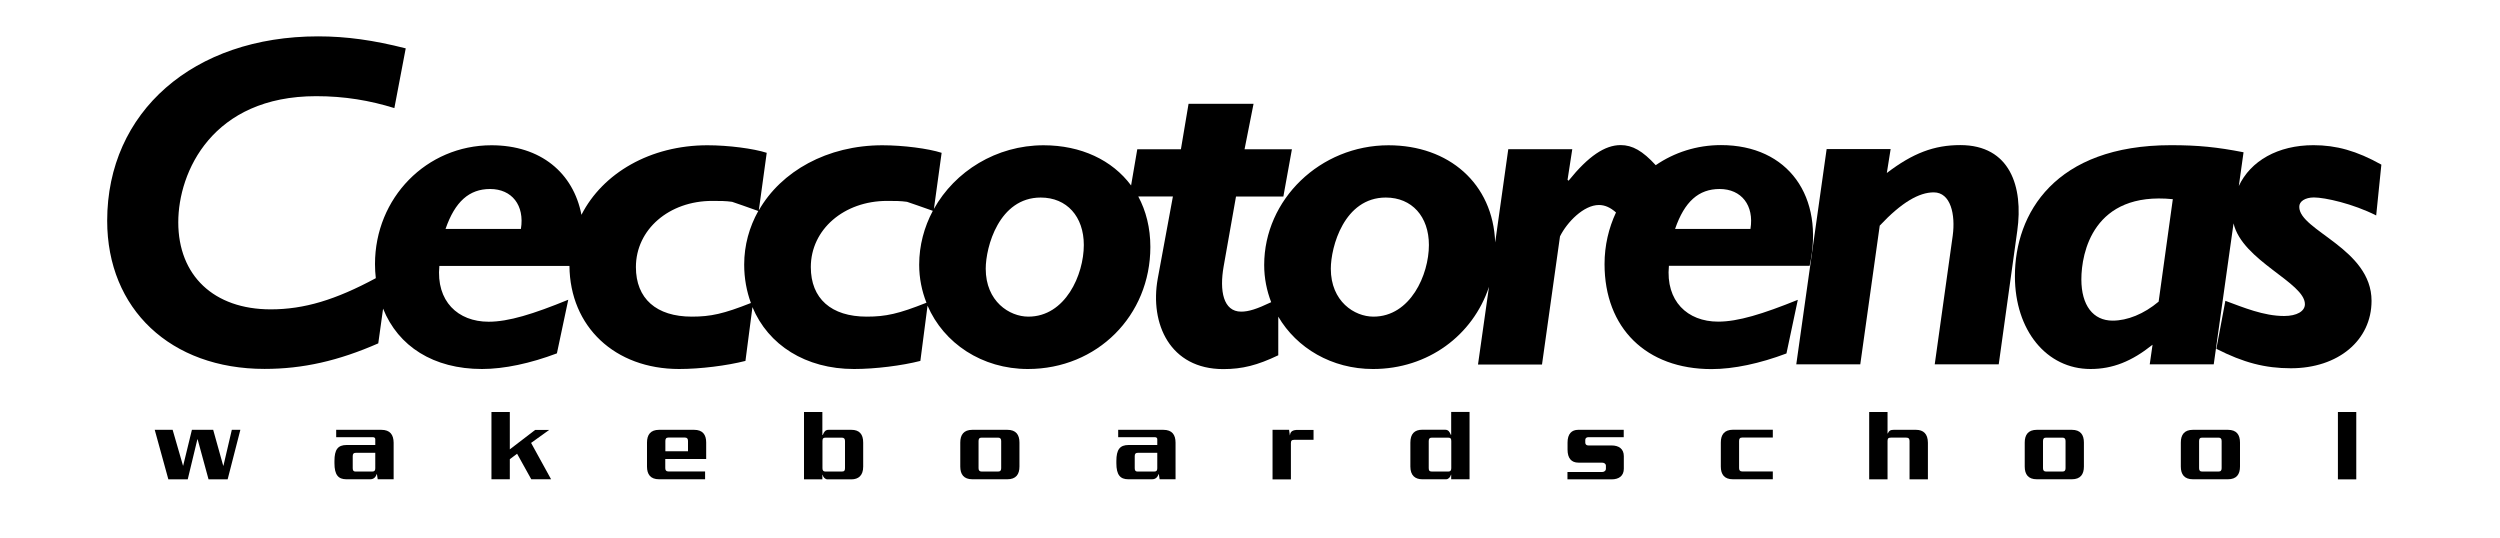 <?xml version="1.0" encoding="utf-8"?>
<!-- Generator: Adobe Illustrator 22.0.1, SVG Export Plug-In . SVG Version: 6.00 Build 0)  -->
<svg version="1.1" id="Livello_1" xmlns="http://www.w3.org/2000/svg" xmlns:xlink="http://www.w3.org/1999/xlink" x="0px" y="0px"
	 viewBox="0 0 275 59.15" style="enable-background:new 0 0 275 59.15;" xml:space="preserve">
<g>
	<polygon points="24.58,51.22 24.55,51.22 23.45,47.28 21.11,47.28 20.15,51.22 20.13,51.22 18.99,47.28 17.02,47.28 18.52,52.73 
		20.65,52.73 21.71,48.33 21.74,48.33 22.94,52.73 25.04,52.73 26.44,47.28 25.5,47.28 	"/>
	<path d="M41.94,47.28h-4.96v0.81H41c0.2,0,0.28,0.09,0.28,0.23v0.63h-3.15c-0.97,0-1.34,0.51-1.34,1.76v0.25
		c0,1.27,0.42,1.76,1.31,1.76h2.61c0.46,0,0.63-0.29,0.73-0.57h0.02l0.09,0.57h1.75V48.7C43.29,47.83,42.92,47.28,41.94,47.28z
		 M41.28,51.51c0,0.27-0.1,0.36-0.34,0.36H39.1c-0.19,0-0.3-0.09-0.3-0.36v-1.33c0-0.27,0.1-0.37,0.34-0.37h2.14V51.51z"/>
	<polygon points="60.41,47.29 58.87,47.29 56.08,49.43 56.08,45.32 54.06,45.32 54.06,52.72 56.08,52.72 56.08,50.51 56.88,49.91 
		58.44,52.72 60.62,52.72 58.42,48.72 	"/>
	<path d="M76.35,47.28H72.5c-0.95,0-1.33,0.55-1.33,1.4v2.64c0,0.86,0.38,1.4,1.33,1.4h5.06v-0.86h-4.04
		c-0.24,0-0.34-0.13-0.34-0.37v-1h4.5v-1.82C77.68,47.82,77.3,47.28,76.35,47.28z M75.67,49.64h-2.48v-1.14
		c0-0.24,0.09-0.37,0.34-0.37h1.81c0.24,0,0.34,0.13,0.34,0.37V49.64z"/>
	<path d="M93.65,47.28h-2.5c-0.37,0-0.5,0.22-0.64,0.56h-0.05v-2.52h-2.02v7.41h2.02v-0.51h0.02c0.07,0.29,0.3,0.51,0.54,0.51h2.62
		c0.79,0,1.31-0.42,1.31-1.4v-2.63C94.96,47.73,94.5,47.28,93.65,47.28z M92.95,51.5c0,0.28-0.1,0.37-0.36,0.37h-1.81
		c-0.22,0-0.31-0.13-0.31-0.37v-2.99c0-0.27,0.09-0.37,0.36-0.37h1.76c0.25,0,0.36,0.12,0.36,0.37V51.5z"/>
	<path d="M110.81,47.28h-3.85c-0.95,0-1.33,0.55-1.33,1.4v2.64c0,0.86,0.38,1.4,1.33,1.4h3.85c0.95,0,1.33-0.54,1.33-1.4v-2.64
		C112.14,47.82,111.76,47.28,110.81,47.28z M110.13,51.5c0,0.24-0.09,0.37-0.34,0.37h-1.81c-0.24,0-0.34-0.13-0.34-0.37v-2.99
		c0-0.24,0.09-0.37,0.34-0.37h1.81c0.24,0,0.34,0.13,0.34,0.37V51.5z"/>
	<path d="M127.96,47.28H123v0.81h4.02c0.2,0,0.28,0.09,0.28,0.23v0.63h-3.15c-0.97,0-1.35,0.51-1.35,1.76v0.25
		c0,1.27,0.42,1.76,1.31,1.76h2.61c0.46,0,0.62-0.29,0.73-0.57h0.02l0.09,0.57h1.75V48.7C129.31,47.83,128.94,47.28,127.96,47.28z
		 M127.3,51.51c0,0.27-0.1,0.36-0.34,0.36h-1.84c-0.19,0-0.3-0.09-0.3-0.36v-1.33c0-0.27,0.1-0.37,0.34-0.37h2.14V51.51z"/>
	<path d="M141.9,47.87h-0.02l-0.08-0.59h-1.82v5.45h2.02v-3.98c0-0.27,0.09-0.37,0.36-0.37h2.13v-1.09h-1.7
		C142.19,47.28,141.93,47.47,141.9,47.87z"/>
	<path d="M159.64,47.83h-0.05c-0.14-0.34-0.27-0.56-0.64-0.56h-2.5c-0.85,0-1.31,0.45-1.31,1.42v2.63c0,0.98,0.52,1.4,1.31,1.4h2.62
		c0.24,0,0.47-0.22,0.54-0.51h0.02v0.51h2.02v-7.41h-2.02V47.83z M159.64,51.5c0,0.24-0.09,0.37-0.31,0.37h-1.81
		c-0.26,0-0.36-0.09-0.36-0.37v-2.99c0-0.25,0.1-0.37,0.36-0.37h1.76c0.27,0,0.36,0.1,0.36,0.37V51.5z"/>
	<path d="M172.43,48.68v0.78c0,0.94,0.42,1.43,1.19,1.43h2.59c0.26,0,0.44,0.13,0.44,0.34v0.33c0,0.23-0.2,0.36-0.41,0.36h-3.82
		v0.81h4.85c0.82,0,1.35-0.39,1.35-1.17v-1.38c0-0.81-0.55-1.18-1.35-1.18h-2.55c-0.21,0-0.34-0.11-0.34-0.32v-0.29
		c0-0.18,0.13-0.3,0.34-0.3h3.89v-0.81h-5.01C172.89,47.28,172.43,47.72,172.43,48.68z"/>
	<path d="M189.29,48.68v2.64c0,0.86,0.38,1.4,1.33,1.4h4.39v-0.86h-3.37c-0.24,0-0.34-0.13-0.34-0.37v-2.99
		c0-0.24,0.09-0.37,0.34-0.37h3.37v-0.86h-4.39C189.67,47.28,189.29,47.82,189.29,48.68z"/>
	<path d="M210.75,47.28h-2.44c-0.37,0-0.51,0.1-0.66,0.41h-0.02v-2.37h-2.02v7.41h2.02v-4.22c0-0.27,0.09-0.37,0.36-0.37h1.7
		c0.26,0,0.36,0.12,0.36,0.37v4.22h2.02v-4.03C212.06,47.73,211.59,47.28,210.75,47.28z"/>
	<path d="M227.9,47.28h-3.85c-0.95,0-1.33,0.55-1.33,1.4v2.64c0,0.86,0.38,1.4,1.33,1.4h3.85c0.95,0,1.33-0.54,1.33-1.4v-2.64
		C229.23,47.82,228.85,47.28,227.9,47.28z M227.21,51.5c0,0.24-0.09,0.37-0.34,0.37h-1.8c-0.24,0-0.34-0.13-0.34-0.37v-2.99
		c0-0.24,0.09-0.37,0.34-0.37h1.8c0.24,0,0.34,0.13,0.34,0.37V51.5z"/>
	<path d="M245.07,47.28h-3.85c-0.95,0-1.33,0.55-1.33,1.4v2.64c0,0.86,0.38,1.4,1.33,1.4h3.85c0.95,0,1.33-0.54,1.33-1.4v-2.64
		C246.4,47.82,246.02,47.28,245.07,47.28z M244.38,51.5c0,0.24-0.09,0.37-0.34,0.37h-1.81c-0.24,0-0.33-0.13-0.33-0.37v-2.99
		c0-0.24,0.09-0.37,0.33-0.37h1.81c0.24,0,0.34,0.13,0.34,0.37V51.5z"/>
	<rect x="257.17" y="45.32" width="2.02" height="7.41"/>
	<path d="M189,35.38c-3.39,0-5.79-2.26-5.42-6.14h15.48c1.67-7.61-2.35-13.28-9.75-13.28c-2.67,0-5.14,0.81-7.18,2.21
		c-1.44-1.57-2.56-2.21-3.86-2.21c-1.72,0-3.54,1.2-5.73,3.92l-0.11-0.1l0.52-3.37h-7.04l-1.44,10.26
		c-0.24-6.5-5.11-10.69-11.73-10.69c-7.51,0-13.68,5.96-13.68,13.17c0,1.45,0.28,2.82,0.77,4.09c-1.59,0.76-2.49,1.04-3.3,1.04
		c-1.98,0-2.4-2.3-1.93-4.97l1.36-7.69h5.21l0.94-5.2h-5.21l0.99-5h-7.15l-0.84,5h-4.8l-0.68,3.98c-2.07-2.79-5.51-4.42-9.63-4.42
		c-5.19,0-9.75,2.86-12.06,7l0.85-6.17c-1.46-0.47-4.22-0.83-6.52-0.83c-6.05,0-11.13,2.85-13.59,7.16l0.87-6.33
		c-1.46-0.47-4.22-0.83-6.52-0.83c-6.28,0-11.52,3.06-13.86,7.65c-0.89-4.61-4.48-7.65-9.9-7.65c-7.14,0-12.81,5.78-12.81,13.07
		c0,0.53,0.03,1.04,0.09,1.55c-4.42,2.38-7.87,3.43-11.56,3.43c-6.26,0-10.17-3.72-10.17-9.58c0-5.55,3.75-13.87,15.17-13.87
		c3.13,0,5.89,0.47,8.6,1.31l1.25-6.57C41.09,4.42,38.12,4,34.99,4c-13.71,0-23.2,8.3-23.2,20.28c0,9.73,6.99,16.3,17.31,16.3
		c4.22,0,8.13-0.89,12.51-2.81l0.53-3.82c1.66,4.15,5.55,6.64,10.88,6.64c2.45,0,5.32-0.62,8.24-1.72l1.25-5.9
		c-3.86,1.58-6.57,2.42-8.76,2.42c-3.39,0-5.79-2.26-5.42-6.14h14.31c0.06,6.69,5,11.34,12.06,11.34c2.35,0,5.27-0.37,7.3-0.89
		l0.77-5.92c1.73,4.17,5.85,6.81,11.17,6.81c2.35,0,5.27-0.37,7.3-0.89l0.79-6.08c1.78,4.14,5.99,6.97,11.04,6.97
		c7.61,0,13.47-5.86,13.47-13.43c0-2.1-0.48-3.97-1.33-5.55h3.81l-1.67,9.05c-0.89,4.97,1.36,9.94,7.21,9.94
		c2.09,0,3.75-0.42,6.05-1.52v-4.25c2.03,3.46,5.88,5.76,10.42,5.76c6.06,0,10.99-3.71,12.76-9.04l-1.21,8.55h7.04l1.98-14.1
		c0.78-1.57,2.61-3.45,4.28-3.45c0.66,0,1.26,0.27,1.88,0.82c-0.8,1.71-1.26,3.63-1.26,5.68c0,7.03,4.58,11.55,11.77,11.55
		c2.45,0,5.32-0.62,8.24-1.72l1.25-5.9C193.9,34.54,191.19,35.38,189,35.38z M189.16,20.79c2.4,0,3.81,1.8,3.39,4.39h-8.29
		C185.3,22.16,186.86,20.79,189.16,20.79z M57.3,25.18h-8.29c1.04-3.01,2.61-4.39,4.9-4.39C56.31,20.79,57.72,22.58,57.3,25.18z
		 M76.1,34.83c-3.91,0-6.15-1.99-6.15-5.45c0-4.14,3.65-7.28,8.39-7.28c0.89,0,1.46,0,2.19,0.1c0.67,0.24,1.5,0.5,2.88,1.01
		c-0.98,1.76-1.55,3.75-1.55,5.9c0,1.52,0.27,2.94,0.74,4.22C79.59,34.52,78.19,34.83,76.1,34.83z M95.34,34.83
		c-3.91,0-6.15-1.99-6.15-5.45c0-4.14,3.65-7.28,8.39-7.28c0.89,0,1.46,0,2.19,0.1c0.66,0.24,1.48,0.49,2.84,0.99
		c-0.95,1.79-1.5,3.8-1.5,5.93c0,1.48,0.29,2.89,0.8,4.18C98.85,34.52,97.44,34.83,95.34,34.83z M113.12,34.83
		c-2.08,0-4.69-1.67-4.69-5.27c0-2.4,1.46-7.83,6.05-7.83c2.87,0,4.74,2.09,4.74,5.22C119.22,30.23,117.19,34.83,113.12,34.83z
		 M151.08,34.83c-2.09,0-4.69-1.67-4.69-5.27c0-2.4,1.46-7.83,6.05-7.83c2.87,0,4.74,2.09,4.74,5.22
		C157.18,30.23,155.14,34.83,151.08,34.83z"/>
	<path d="M215.63,15.96c-2.87,0-5.21,0.88-8.08,3.07l0.42-2.63h-7.04l-3.34,23.68h7.04l2.14-15.26c2.4-2.56,4.33-3.66,5.94-3.66
		c1.88,0,2.4,2.46,2.09,4.76l-1.98,14.16h7.04l2.04-14.69C222.58,20.54,221.11,15.96,215.63,15.96z"/>
	<path d="M254.53,21.72c1.2,0,4.29,0.68,6.85,1.98l0.57-5.59c-2.72-1.52-4.96-2.14-7.47-2.14c-3.91,0-6.92,1.73-8.21,4.49l0.52-3.71
		c-2.92-0.57-5-0.78-7.98-0.78c-12.78,0-17.17,7.52-17.17,14.41c0,5.98,3.5,10.21,8.31,10.21c2.45,0,4.54-0.84,6.83-2.67l-0.31,2.16
		h7.04l2.18-15.51c0.96,4.12,7.85,6.51,7.85,8.89c0,0.78-0.89,1.3-2.29,1.3c-2.24,0-4.48-0.94-6.46-1.67l-0.99,5.28
		c2.97,1.52,5.37,2.14,8.19,2.14c5.22,0,8.88-3.08,8.88-7.42c0-5.74-7.95-7.72-7.95-10.33C252.9,22.14,253.59,21.72,254.53,21.72z
		 M237.45,33.18c-1.62,1.36-3.44,2.09-5.06,2.09c-2.14,0-3.44-1.67-3.44-4.54c0-2.92,1.3-9.7,10.06-8.82L237.45,33.18z"/>
</g>
</svg>
